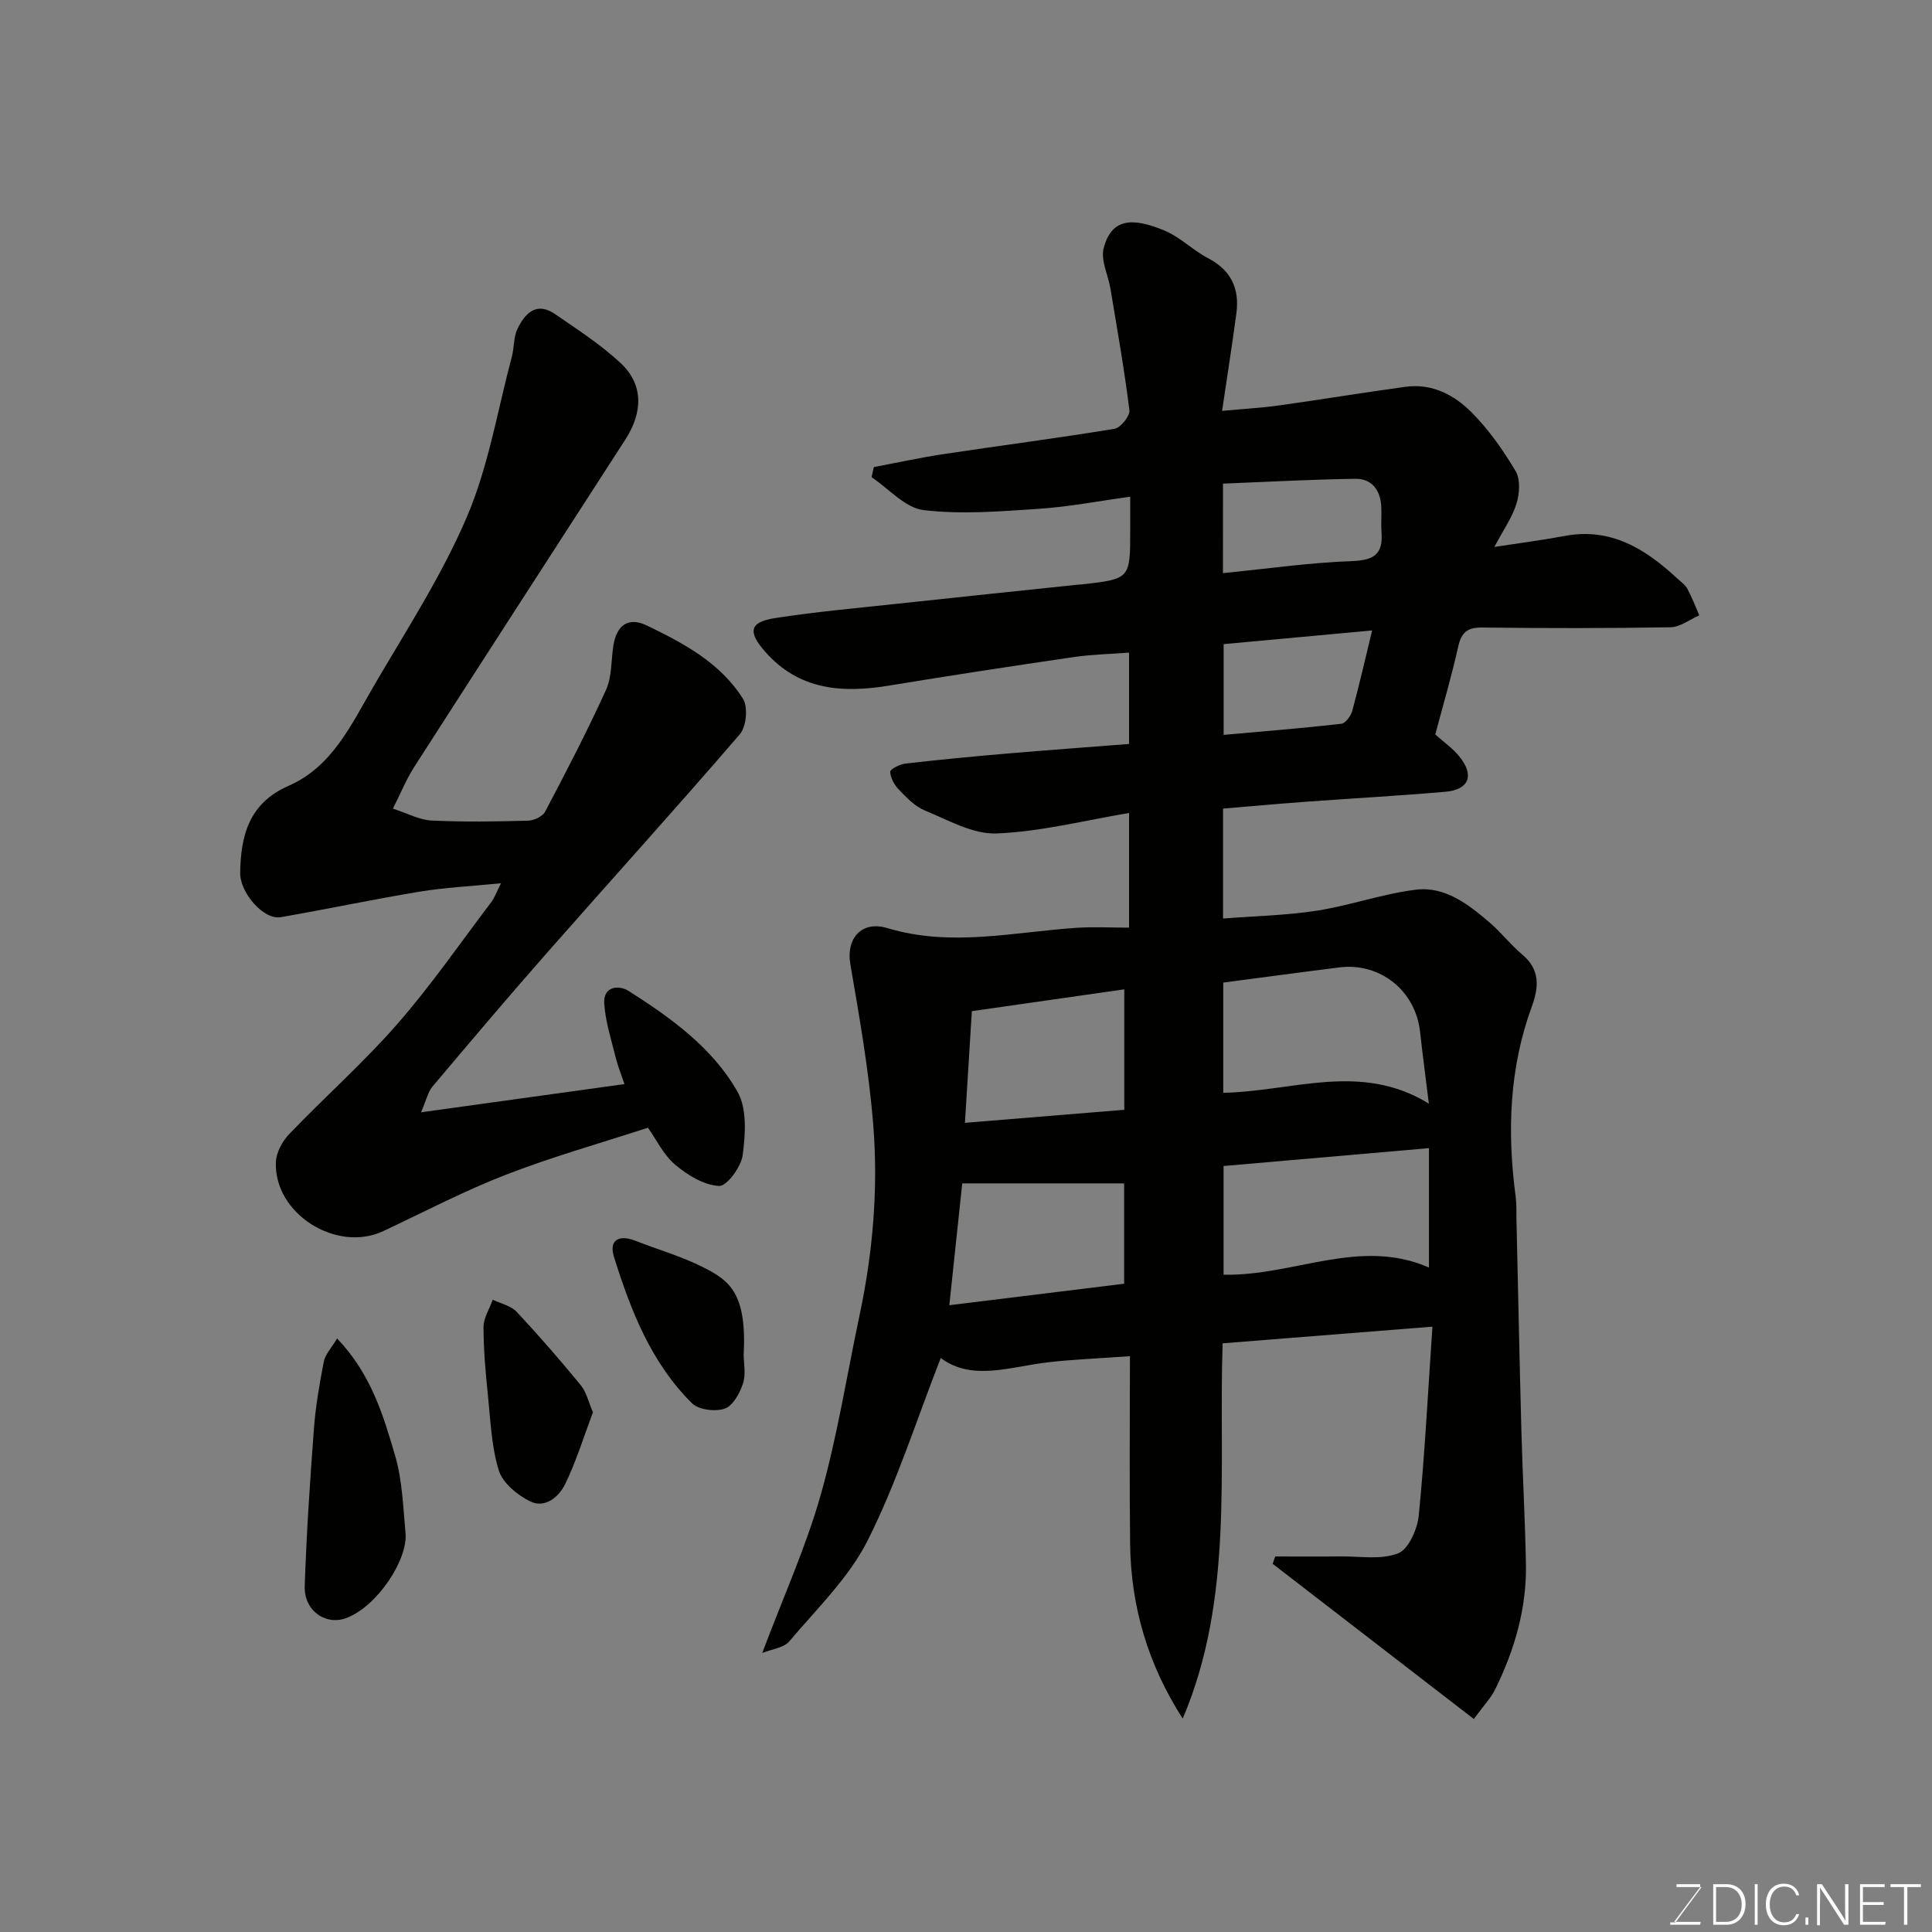 <svg enable-background="new 0 0 400 400" viewBox="0 0 400 400" xmlns="http://www.w3.org/2000/svg"><rect x="0" y="0" width="400" height="400" fill="#808080" stroke="none"/><path d="m233.76 192.06c0-8.16 0-15.76 0-23.74-9.18 1.53-18.26 3.87-27.42 4.24-4.91.2-10.05-2.79-14.91-4.78-2.03-.83-3.74-2.66-5.33-4.3-.93-.96-1.75-2.43-1.79-3.69-.02-.55 1.99-1.57 3.16-1.7 7.02-.81 14.05-1.48 21.09-2.08 8.33-.71 16.66-1.31 25.2-1.98 0-6.38 0-12.33 0-18.91-3.84.29-7.69.37-11.46.92-12.77 1.87-25.53 3.81-38.26 5.91-9.68 1.59-18.62.95-25.63-7.03-3.61-4.11-3.25-6.12 1.99-6.94 8.4-1.32 16.89-2.06 25.35-2.98 12.4-1.34 24.8-2.62 37.2-3.93.33-.03.67-.03 1-.07 10.05-1.14 10.05-1.14 10.05-11.25 0-2.13 0-4.26 0-6.91-6.66.91-12.74 2.1-18.88 2.5-7.96.53-16.05 1.21-23.9.27-3.81-.45-7.2-4.43-10.77-6.81.15-.7.31-1.39.46-2.09 4.8-.91 9.58-1.96 14.41-2.69 11.8-1.78 23.65-3.3 35.42-5.24 1.27-.21 3.24-2.66 3.09-3.85-1.04-8.41-2.53-16.77-3.92-25.14-.47-2.84-2.07-5.92-1.4-8.43 1.66-6.32 6.12-6.29 12.53-3.65 3.26 1.35 5.91 4.09 9.07 5.74 4.78 2.49 6.55 6.31 5.87 11.41-.86 6.47-1.88 12.92-2.96 20.21 4.25-.4 8.05-.61 11.81-1.13 8.74-1.22 17.44-2.67 26.18-3.86 5.48-.75 10.12 1.71 13.71 5.34 3.53 3.56 6.51 7.79 9.07 12.12 1.02 1.72.82 4.66.18 6.74-.87 2.84-2.69 5.38-4.58 8.96 5.57-.86 10.07-1.43 14.52-2.27 9.62-1.82 16.78 2.7 23.37 8.81.73.68 1.63 1.29 2.08 2.14.95 1.76 1.66 3.65 2.46 5.48-1.98.86-3.95 2.43-5.94 2.47-12.99.22-25.99.21-38.99.05-3.06-.04-4.32.98-4.98 3.94-1.38 6.17-3.17 12.25-4.75 18.2 1.7 1.53 3.57 2.83 4.95 4.52 3.21 3.92 2.08 6.92-2.88 7.35-9.68.84-19.39 1.37-29.09 2.08-5.56.41-11.11.92-16.92 1.4v22.76c6.52-.51 13.05-.64 19.45-1.63 6.89-1.07 13.59-3.5 20.5-4.34 6.02-.73 10.84 3.03 15.23 6.79 2.4 2.05 4.35 4.62 6.77 6.64 3.73 3.11 3.43 6.79 1.99 10.72-4.7 12.82-5.14 26-3.36 39.37.2 1.47.13 2.99.16 4.48.34 14.6.63 29.2 1.02 43.79.25 9.27.77 18.53.95 27.8.17 9.17-2.34 17.77-6.35 25.93-.91 1.86-2.43 3.42-4.44 6.18-14.14-10.91-27.89-21.52-41.65-32.13.18-.51.36-1.01.54-1.52 4.49 0 8.98.04 13.47-.01 4.03-.05 8.44.75 11.96-.64 2.18-.86 4-5.01 4.28-7.85 1.25-12.63 1.89-25.31 2.83-39.08-14.94 1.19-28.95 2.3-43.44 3.45-.87 26.13 2.38 52.68-8.26 77.7-7.16-11.13-10.72-23.14-10.89-36.07-.16-12.73-.04-25.46-.04-38.97-6.61.48-11.82.67-16.98 1.27-7.84.91-15.71 3.97-22.19-.89-5.04 12.89-9.11 25.82-15.13 37.78-3.9 7.73-10.53 14.13-16.22 20.88-1.14 1.35-3.58 1.59-5.61 2.42 4.36-11.59 9.05-21.93 12.11-32.74 3.45-12.18 5.41-24.77 8.04-37.18 2.76-12.99 3.89-26.18 2.84-39.37-.89-11.2-2.86-22.33-4.76-33.41-.88-5.14 2.28-9.02 7.67-7.39 13.23 4 26.28.78 39.41-.07 3.5-.21 6.96-.02 10.64-.02zm62.09 45.65c-14.52 1.27-28.51 2.48-42.52 3.7v22.5c14.44.34 28.19-7.77 42.52-1.48 0-8.19 0-15.98 0-24.72zm-42.59-11.46c14.26-.25 28.47-6.47 42.57 2.25-.68-5.56-1.31-10.21-1.82-14.87-.92-8.48-8.24-14.39-16.7-13.34-7.93.99-15.86 2.07-24.05 3.14zm-56.71 43.98c12.79-1.57 24.41-3.01 36.19-4.45 0-7.29 0-14.35 0-20.77-11.22 0-22.18 0-33.52 0-.81 7.55-1.69 15.94-2.67 25.22zm36.22-65.4c-10.71 1.53-21.11 3.02-31.56 4.52-.47 7.64-.92 14.95-1.43 23.12 11.62-.95 22.34-1.83 32.99-2.7 0-8.49 0-16.43 0-24.94zm20.43-86.17c9.3-.92 18.05-2.19 26.84-2.5 4.56-.17 6.32-1.56 5.99-5.96-.14-1.82.05-3.65-.06-5.47-.21-3.32-2.03-5.65-5.33-5.6-9.16.13-18.31.64-27.43 1-.01 6.57-.01 12.51-.01 18.53zm.14 14.7v18.79c8.37-.75 16.38-1.39 24.37-2.3.87-.1 1.97-1.62 2.26-2.67 1.47-5.41 2.71-10.88 4.11-16.65-10.45.96-20.4 1.87-30.74 2.83z" fill="#010100"/><path d="m87.17 230.29c14.7-2.04 27.95-3.88 42.12-5.84-.62-1.86-1.37-3.69-1.84-5.59-.91-3.67-2.1-7.34-2.35-11.07-.24-3.65 3.04-3.91 5.09-2.6 8.76 5.58 17.35 11.74 22.52 20.88 1.98 3.5 1.62 8.78 1.06 13.08-.32 2.44-3.3 6.48-4.9 6.39-3.13-.16-6.53-2.25-9.09-4.41-2.41-2.03-3.88-5.18-5.63-7.65-10.06 3.28-19.92 6.05-29.42 9.74-8.66 3.36-16.94 7.7-25.36 11.66-9.72 4.57-22.69-3.62-22.25-14.3.08-2 1.36-4.34 2.8-5.83 7.36-7.67 15.37-14.76 22.35-22.75s13.04-16.78 19.46-25.25c.64-.84.99-1.89 2-3.88-6.25.62-11.57.87-16.8 1.73-9.63 1.59-19.18 3.62-28.8 5.29-3.57.62-8.46-5.07-8.4-9.18.1-7.83 1.9-14.46 9.99-18 9.05-3.96 12.98-12.63 17.56-20.5 6.74-11.57 14.13-22.91 19.37-35.16 4.49-10.49 6.36-22.11 9.33-33.24.5-1.88.33-4.02 1.15-5.71 1.55-3.19 3.9-5.74 7.77-3.08 4.7 3.24 9.58 6.37 13.7 10.26 4.59 4.33 4.54 10.04.88 15.71-14.59 22.61-29.22 45.21-43.76 67.86-1.57 2.44-2.67 5.19-4.37 8.57 2.97.95 5.45 2.34 8 2.46 6.65.33 13.33.21 19.99.03 1.22-.03 3-.87 3.52-1.86 4.38-8.32 8.73-16.67 12.61-25.22 1.24-2.72 1.04-6.09 1.52-9.15.67-4.27 3.13-6 6.88-4.2 7.67 3.69 15.29 7.76 19.96 15.2 1.07 1.71.7 5.77-.65 7.33-13.12 15.25-26.64 30.15-39.93 45.26-8.04 9.14-15.9 18.42-23.74 27.73-.93 1.13-1.25 2.78-2.34 5.29z" fill="#010100"/><path d="m69.79 277.11c7.07 7.41 9.58 15.95 12.03 24.32 1.49 5.1 1.64 10.63 2.14 15.98.51 5.43-5.77 15.12-12.24 17.58-4.28 1.62-8.8-1.49-8.63-6.61.36-10.86 1.09-21.7 1.9-32.54.35-4.68 1.16-9.35 2.06-13.96.28-1.45 1.51-2.71 2.74-4.77z" fill="#010100"/><path d="m122.76 292.39c-1.88 5-3.43 10.12-5.75 14.87-1.28 2.63-4.16 5.15-7.32 3.55-2.62-1.32-5.62-3.79-6.42-6.38-1.52-4.9-1.71-10.25-2.24-15.43-.49-4.74-.92-9.5-.92-14.25 0-1.89 1.24-3.77 1.91-5.66 1.67.81 3.76 1.24 4.95 2.51 4.6 4.91 9.01 10 13.28 15.2 1.15 1.39 1.55 3.38 2.51 5.59z" fill="#010100"/><path d="m153.97 280.52c0 1.64.5 3.96-.14 5.91-.66 2.01-2.08 4.62-3.78 5.21-1.96.68-5.4.26-6.79-1.12-8.45-8.37-12.68-19.21-16.14-30.29-1.08-3.46.96-4.7 4.43-3.34 4.69 1.83 9.58 3.23 14.04 5.49 5.29 2.67 9.07 5.19 8.38 18.14z" fill="#010100"/><g fill="#fbfcfa"><path d="m346.9 398 5.4-7.3h-5.2v-.6h4.9v.6l-5.4 7.2h5.5l-.1.6h-6.2v-.5z"/><path d="m354.7 390.1h2.8c2.3 0 3.9 1.6 3.9 4.1s-1.6 4.3-3.9 4.3h-2.8zm.6 7.8h2c2.2 0 3.3-1.6 3.3-3.6 0-1.8-1-3.6-3.3-3.6h-2z"/><path d="m363.9 390.1v8.4h-.6v-8.4z"/><path d="m372.5 396.3c-.4 1.3-1.4 2.3-3.2 2.3-2.4 0-3.7-1.9-3.7-4.3 0-2.3 1.2-4.3 3.7-4.3 1.8 0 2.9 1 3.2 2.4h-.6c-.4-1.1-1.1-1.8-2.5-1.8-2.1 0-3 1.9-3 3.7s.9 3.7 3 3.7c1.4 0 2.1-.7 2.5-1.7z"/><path d="m373.8 398.5v-1.5h.6v1.5z"/><path d="m376.2 398.5v-8.4h1c1.3 2 4.4 6.6 4.9 7.6-.1-1.2-.1-2.4-.1-3.8v-3.8h.7v8.4h-.9c-1.2-1.9-4.4-6.8-5-7.7.1 1.1 0 2.3 0 3.9v3.9h-.6z"/><path d="m390 394.4h-4.3v3.5h4.7l-.1.6h-5.2v-8.4h5.1v.6h-4.5v3.1h4.3z"/><path d="m394.2 390.7h-2.8v-.6h6.3v.6h-2.8v7.8h-.7z"/></g></svg>